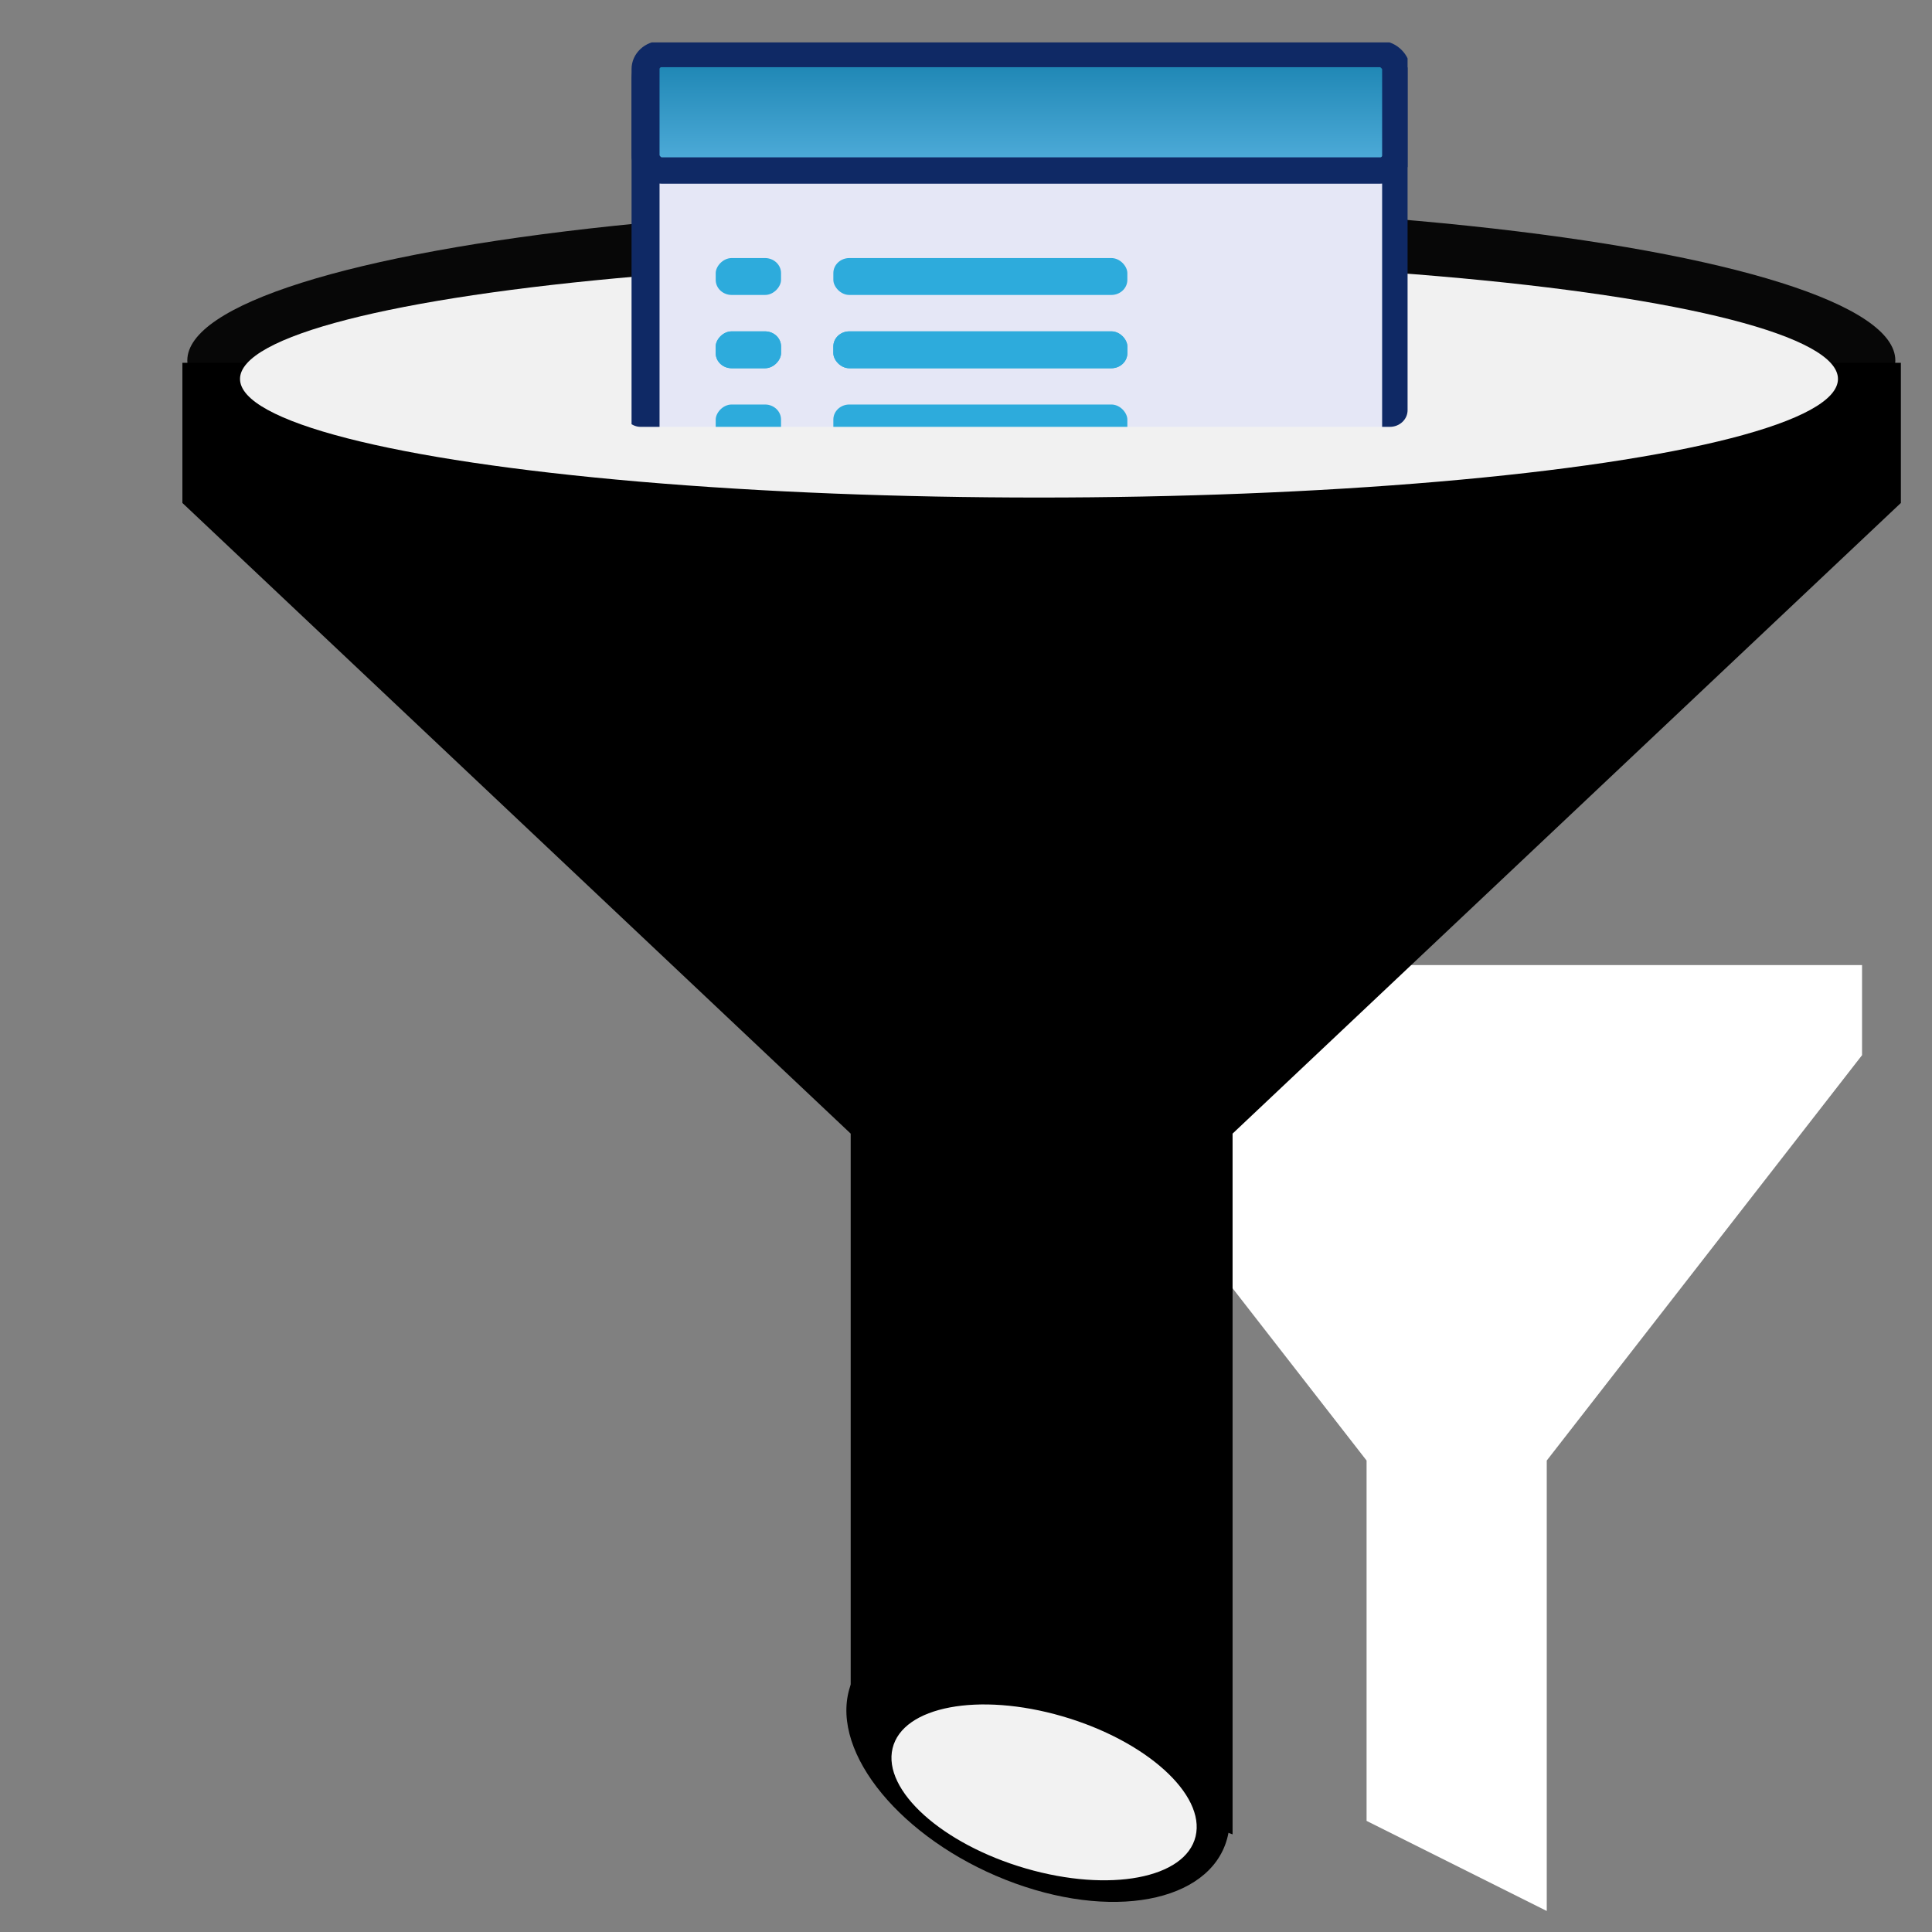 <?xml version="1.0" encoding="UTF-8" standalone="no"?>
<!-- Created with Inkscape (http://www.inkscape.org/) -->

<svg
   xmlns:dc="http://purl.org/dc/elements/1.1/"
   xmlns:cc="http://creativecommons.org/ns#"
   xmlns:rdf="http://www.w3.org/1999/02/22-rdf-syntax-ns#"
   xmlns:svg="http://www.w3.org/2000/svg"
   xmlns="http://www.w3.org/2000/svg"
   xmlns:xlink="http://www.w3.org/1999/xlink"
   xmlns:sodipodi="http://sodipodi.sourceforge.net/DTD/sodipodi-0.dtd"
   xmlns:inkscape="http://www.inkscape.org/namespaces/inkscape"
   id="svg2"
   sodipodi:docname="dataFilter.svg"
   viewBox="0 0 300 300"
   version="1.1"
   inkscape:version="0.91 r13725"
   width="300"
   height="300">
  <rect x="0" y="0" width="300" height="300" fill="#808080" stroke="none"/>
  <defs
     id="defs9">
    <linearGradient
       inkscape:collect="always"
       xlink:href="#linearGradient2372"
       id="linearGradient4385"
       gradientUnits="userSpaceOnUse"
       gradientTransform="matrix(2.136,0,0,0.418,389.98,182.29)"
       x1="-50.436"
       y1="124.95"
       x2="-50.436"
       y2="165.63" />
    <linearGradient
       id="linearGradient2372">
      <stop
         id="stop2374"
         style="stop-color:#006f9d"
         offset="0" />
      <stop
         id="stop2376"
         style="stop-color:#7bcefb"
         offset="1" />
    </linearGradient>
    <clipPath
       clipPathUnits="userSpaceOnUse"
       id="clipPath4336">
      <rect
         style="opacity:1;fill:#1a1a1a;fill-opacity:1;fill-rule:nonzero;stroke:none;stroke-width:1.582;stroke-miterlimit:4;stroke-dasharray:1.582, 3.163;stroke-dashoffset:0;stroke-opacity:1"
         id="rect4338"
         width="49.061"
         height="25.542"
         x="256.626"
         y="237.339"
         ry="1.106" />
    </clipPath>
    <clipPath
       clipPathUnits="userSpaceOnUse"
       id="clipPath4336-8">
      <rect
         style="opacity:1;fill:#1a1a1a;fill-opacity:1;fill-rule:nonzero;stroke:none;stroke-width:1.582;stroke-miterlimit:4;stroke-dasharray:1.582, 3.163;stroke-dashoffset:0;stroke-opacity:1"
         id="rect4338-4"
         width="49.061"
         height="25.542"
         x="256.626"
         y="237.339"
         ry="1.106" />
    </clipPath>
    <clipPath
       clipPathUnits="userSpaceOnUse"
       id="clipPath4508">
      <rect
         style="opacity:1;fill:#f2f2f2;fill-opacity:1;fill-rule:nonzero;stroke:none;stroke-width:1.582;stroke-miterlimit:4;stroke-dasharray:1.582, 3.163;stroke-dashoffset:0;stroke-opacity:1"
         id="rect4510"
         width="49.099"
         height="18.532"
         x="257.197"
         y="256.94"
         ry="1.025" />
    </clipPath>
    <clipPath
       clipPathUnits="userSpaceOnUse"
       id="clipPath4554">
      <rect
         style="opacity:1;fill:#88aa00;fill-opacity:1;fill-rule:nonzero;stroke:none;stroke-width:1.582;stroke-miterlimit:4;stroke-dasharray:1.582, 3.163;stroke-dashoffset:0;stroke-opacity:1"
         id="rect4556"
         width="305.753"
         height="106.2"
         x="-58.527"
         y="665.786"
         ry="3.949" />
    </clipPath>
  </defs>
  <sodipodi:namedview
     id="base"
     bordercolor="#666666"
     inkscape:pageshadow="2"
     inkscape:window-y="-8"
     fit-margin-left="0"
     pagecolor="#ffffff"
     fit-margin-top="0"
     inkscape:window-maximized="1"
     inkscape:zoom="0.58380504"
     inkscape:window-x="-8"
     inkscape:window-height="1017"
     showgrid="false"
     borderopacity="1.0"
     inkscape:current-layer="layer1"
     inkscape:cx="-487.79342"
     inkscape:cy="38.458489"
     fit-margin-right="0"
     fit-margin-bottom="0"
     inkscape:window-width="1920"
     inkscape:pageopacity="0.0"
     inkscape:document-units="px">
    <inkscape:grid
       id="grid3775"
       dotted="true"
       originy="-390px"
       enabled="true"
       originx="-350px"
       visible="true"
       snapvisiblegridlinesonly="true"
       type="xygrid"
       empspacing="5" />
  </sodipodi:namedview>
  <g
     id="layer1"
     inkscape:label="Layer 1"
     inkscape:groupmode="layer"
     transform="translate(-350,-362.36)">
    <path
       id="path3777"
       style="fill:#ffffff"
       d="m 513.243,512.216 125.896,0 0,13.989 -48.96,62.948 0,69.942 -27.977,-13.989 0,-55.954 -48.96,-62.948 0,-13.989"
       sodipodi:nodetypes="ccccccccc"
       inkscape:connector-curvature="0"
       inkscape:original-d="m 350,144.09448 180,0 0,20 -70,90 0,100 -40,-20 0,-80 -70,-90 c -15,-5 -15,-10 0,-20 z" />
    <path
       id="path3777-5"
       style="fill:#000000"
       d="m 378.323,418.696 266.844,0 0,21.762 -103.773,97.93 0,108.811 -59.299,-21.762 0,-87.049 -103.773,-97.93 0,-21.762"
       sodipodi:nodetypes="ccccccccc"
       inkscape:connector-curvature="0"
       inkscape:original-d="m -639.13976,161.10544 c 177.38039,-61.06668 354.76078,-90.092592 532.14117,0 l 37.546002,596.79385 -244.489782,-358.10259 0,216.99211 -118.25355,-43.39842 0,-173.59369 -206.94384,-195.29284 0,-43.39842" />
    <ellipse
       style="opacity:1;fill:#000000;fill-opacity:0.945;fill-rule:nonzero;stroke:none;stroke-width:1.582;stroke-miterlimit:4;stroke-dasharray:1.582, 3.163;stroke-dashoffset:0;stroke-opacity:1"
       id="path4232"
       cx="511.695"
       cy="418.335"
       rx="132.611"
       ry="24.148" />
    <ellipse
       style="opacity:1;fill:#ffffff;fill-opacity:0.945;fill-rule:nonzero;stroke:none;stroke-width:1.582;stroke-miterlimit:4;stroke-dasharray:1.582, 3.163;stroke-dashoffset:0;stroke-opacity:1"
       id="path4232-4"
       cx="511.334"
       cy="421.2"
       rx="124.065"
       ry="18.418" />
    <g
       id="g4340"
       transform="matrix(0.501,0,0,0.501,393.039,294.749)">
      <g
         clip-path="url(#clipPath4336)"
         id="g9789"
         transform="matrix(4.958,0,0,4.665,-1165.238,-959.091)">
        <rect
           id="rect9791"
           style="color:#000000;fill:#e5e7f6;stroke:#0f2965;stroke-width:1.75"
           rx="1"
           ry="1"
           height="36.077"
           width="46.921"
           y="238.73"
           x="258.05" />
        <g
           id="g9793"
           style="fill:#2dabdc"
           transform="translate(406.61,180.76)">
          <rect
             id="rect9795"
             style="color:#000000"
             rx="1"
             ry="1"
             height="2.451"
             width="18.379"
             y="70.907"
             x="-136.82" />
          <rect
             id="rect9797"
             style="color:#000000"
             transform="scale(-1,1)"
             rx="1"
             ry="1"
             height="2.451"
             width="4.084"
             y="70.907"
             x="140.09" />
        </g>
        <g
           id="g9799"
           style="fill:#2dabdc"
           transform="translate(406.61,185.63)">
          <rect
             id="rect9801"
             style="color:#000000"
             rx="1"
             ry="1"
             height="2.451"
             width="18.379"
             y="70.907"
             x="-136.82" />
          <rect
             id="rect9803"
             style="color:#000000"
             transform="scale(-1,1)"
             rx="1"
             ry="1"
             height="2.451"
             width="4.084"
             y="70.907"
             x="140.09" />
        </g>
        <g
           id="g9805"
           style="fill:#2dabdc"
           transform="translate(406.61,190.49)">
          <rect
             id="rect9807"
             style="color:#000000"
             rx="1"
             ry="1"
             height="2.451"
             width="18.379"
             y="70.907"
             x="-136.82" />
          <rect
             id="rect9809"
             style="color:#000000"
             transform="scale(-1,1)"
             rx="1"
             ry="1"
             height="2.451"
             width="4.084"
             y="70.907"
             x="140.09" />
        </g>
        <g
           id="g9811"
           style="fill:#2dabdc"
           transform="translate(406.61,195.36)">
          <rect
             id="rect9813"
             style="color:#000000"
             rx="1"
             ry="1"
             height="2.451"
             width="18.379"
             y="70.907"
             x="-136.82" />
          <rect
             id="rect9815"
             style="color:#000000"
             transform="scale(-1,1)"
             rx="1"
             ry="1"
             height="2.451"
             width="4.084"
             y="70.907"
             x="140.09" />
        </g>
        <rect
           id="rect9817"
           style="color:#000000;fill:url(#linearGradient4385);stroke:#0f2965;stroke-width:1.75"
           rx="1"
           ry="1"
           height="7.742"
           width="46.921"
           y="238.11"
           x="258.05" />
        <g
           id="g9819"
           style="fill:#2dabdc"
           transform="translate(406.61,185.63)">
          <rect
             id="rect9821"
             style="color:#000000"
             rx="1"
             ry="1"
             height="2.451"
             width="18.379"
             y="70.907"
             x="-136.82" />
          <rect
             id="rect9823"
             style="color:#000000"
             transform="scale(-1,1)"
             rx="1"
             ry="1"
             height="2.451"
             width="4.084"
             y="70.907"
             x="140.09" />
        </g>
      </g>
    </g>
    <ellipse
       style="opacity:1;fill:#000000;fill-opacity:1;fill-rule:nonzero;stroke:none;stroke-width:1.582;stroke-miterlimit:4;stroke-dasharray:1.582, 3.163;stroke-dashoffset:0;stroke-opacity:1"
       id="path4360"
       cx="630.237"
       cy="429.786"
       rx="31.438"
       ry="18.823"
       transform="matrix(0.94,0.34,-0.189,0.982,0,0)"
       inkscape:transform-center-x="-3.8149913"
       inkscape:transform-center-y="9.6237721" />
    <ellipse
       style="opacity:1;fill:#f2f2f2;fill-opacity:1;fill-rule:nonzero;stroke:none;stroke-width:1.582;stroke-miterlimit:4;stroke-dasharray:1.582, 3.163;stroke-dashoffset:0;stroke-opacity:1"
       id="path4360-0"
       cx="648.277"
       cy="473.055"
       rx="24.507"
       ry="12.156"
       transform="matrix(0.96,0.279,-0.233,0.972,0,0)"
       inkscape:transform-center-x="-3.0367703"
       inkscape:transform-center-y="6.1553634" />
  </g>
</svg>
